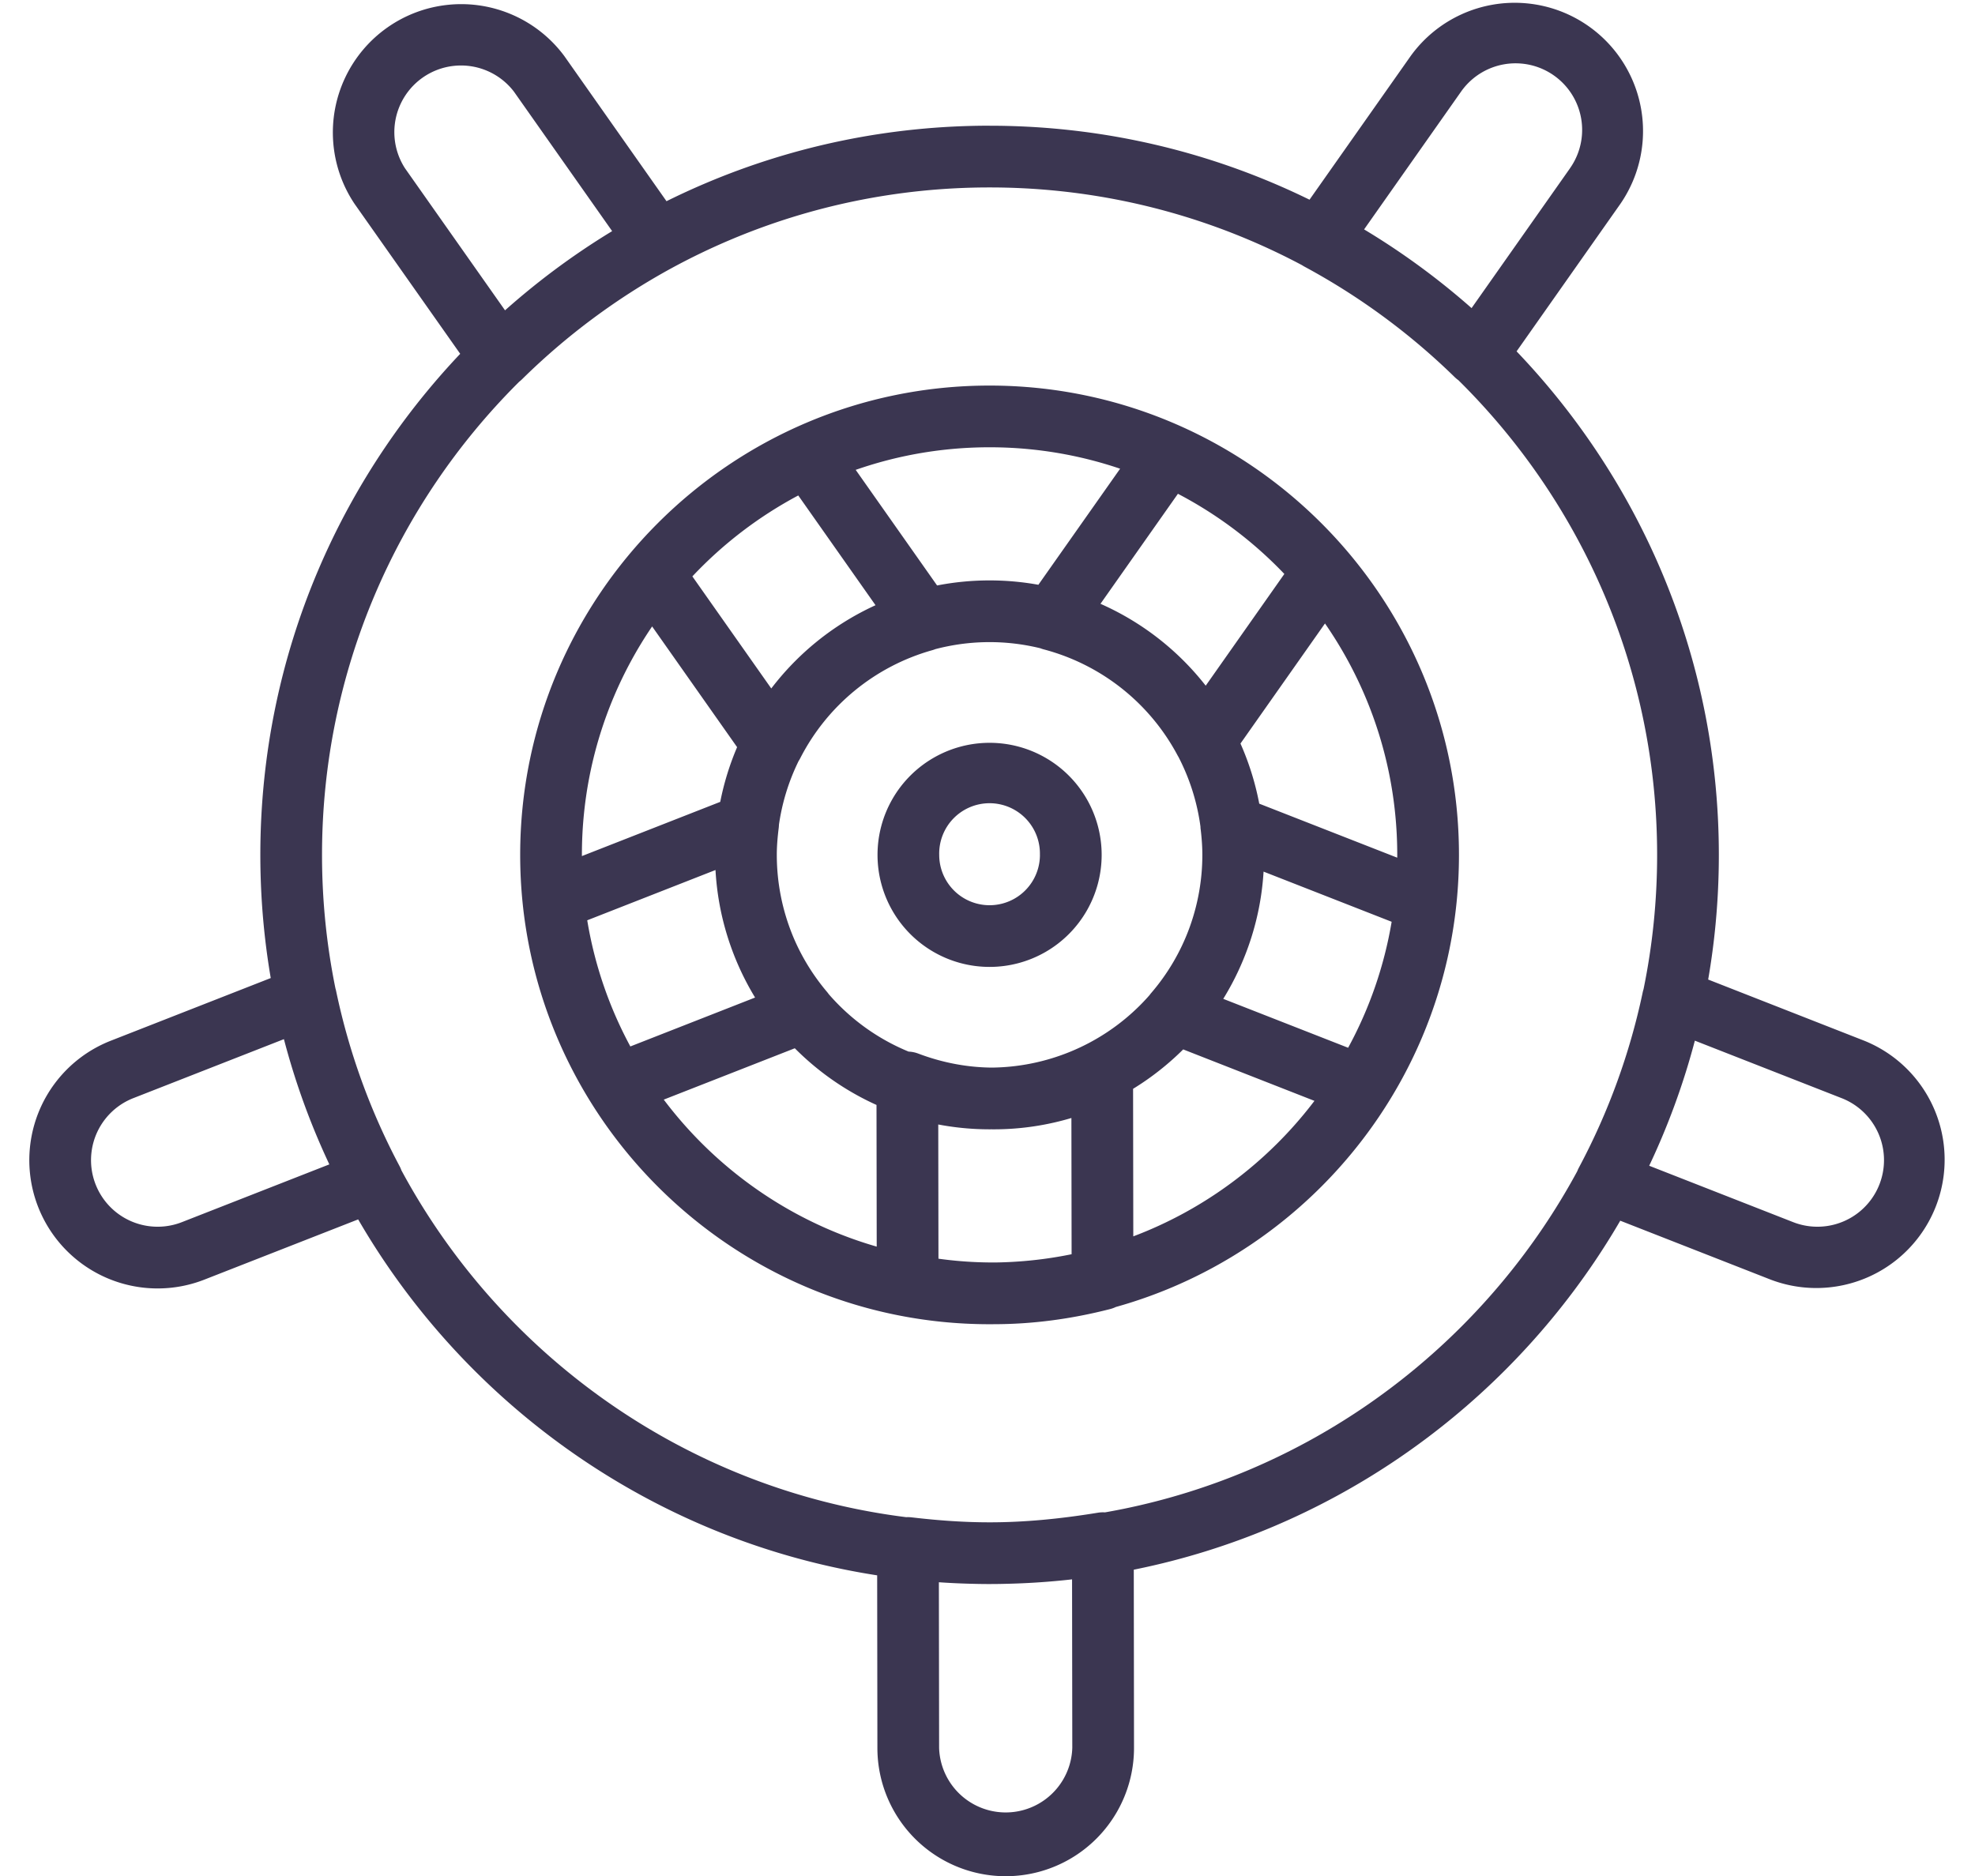<svg xmlns="http://www.w3.org/2000/svg" width="60" height="57" viewBox="0 0 60 57">
    <path fill="#3B3651" fill-rule="nonzero" d="M36.527 25.974a6.464 6.464 0 1 0-12.928 0 6.464 6.464 0 0 0 12.928 0zm1.875 0a8.339 8.339 0 1 1-16.678 0 8.339 8.339 0 0 1 16.678 0zm-6.81 0a1.53 1.53 0 1 0-3.059 0 1.53 1.53 0 0 0 3.06 0zm1.876 0a3.404 3.404 0 1 1-6.809 0 3.404 3.404 0 0 1 6.809 0zm3.008-.77a.937.937 0 0 1 1.273-.984l5.9 2.31a.937.937 0 0 1 .59.974 14.139 14.139 0 0 1-2.083 5.994.937.937 0 0 1-1.138.376l-5.672-2.224a.937.937 0 0 1-.37-1.482 6.427 6.427 0 0 0 1.551-4.194c0-.239-.017-.49-.05-.77zm.684 5.144l3.796 1.487a12.245 12.245 0 0 0 1.322-3.828l-3.891-1.524a8.283 8.283 0 0 1-1.227 3.865zm19.475 1.273a3.898 3.898 0 0 1-2.845 7.258l-5.337-2.091a.937.937 0 0 1-.485-1.314 20.12 20.12 0 0 0 1.936-5.318.937.937 0 0 1 1.26-.68l5.471 2.145zm-5.15-.005a21.984 21.984 0 0 1-1.39 3.801l4.38 1.716a2.022 2.022 0 1 0 1.476-3.766l-4.467-1.75zM34.71 13.273a.937.937 0 0 1 1.15-.316 14.302 14.302 0 0 1 5.07 3.805.938.938 0 0 1 .051 1.146l-3.615 5.137a.938.938 0 0 1-1.595-.1 6.476 6.476 0 0 0-4.061-3.214.937.937 0 0 1-.528-1.447l3.528-5.01zm-1.282 5.079a8.359 8.359 0 0 1 3.199 2.485l2.391-3.398a12.43 12.43 0 0 0-3.233-2.436l-2.357 3.349zm12.187-7.025a.938.938 0 0 1-1.421.132 20.376 20.376 0 0 0-4.56-3.355.938.938 0 0 1-.323-1.366l3.544-5.035a3.898 3.898 0 0 1 6.374 4.488l-3.614 5.136zm2.081-6.215a2.023 2.023 0 1 0-3.308-2.33l-2.95 4.192A22.247 22.247 0 0 1 44.7 9.37l2.997-4.258zM19.074 17.986a.937.937 0 0 1 .047-1.14 14.318 14.318 0 0 1 5.045-3.84.937.937 0 0 1 1.156.313l3.515 4.993a.938.938 0 0 1-.514 1.443 6.473 6.473 0 0 0-4.012 3.283.938.938 0 0 1-1.602.112l-3.635-5.164zm1.96-.473l2.401 3.411a8.355 8.355 0 0 1 3.167-2.53l-2.351-3.34a12.444 12.444 0 0 0-3.217 2.459zm-5.176-5.988a.937.937 0 0 1-1.423-.13L10.77 6.192a3.899 3.899 0 0 1 6.375-4.487l3.576 5.08a.938.938 0 0 1-.32 1.363 20.415 20.415 0 0 0-4.544 3.378zm2.74-4.501l-2.985-4.24a2.025 2.025 0 0 0-3.31 2.328l3.044 4.323a22.286 22.286 0 0 1 3.25-2.411zm6.525 23.112a.938.938 0 0 1-.374 1.478l-5.665 2.22a.938.938 0 0 1-1.139-.379 14.145 14.145 0 0 1-2.064-6.001.938.938 0 0 1 .59-.97l5.914-2.318a.937.937 0 0 1 1.272.99c-.038.307-.058.57-.058.818 0 1.545.545 3.003 1.524 4.162zm-3.386-3.702l-3.897 1.528a12.25 12.25 0 0 0 1.31 3.833l3.792-1.487a8.283 8.283 0 0 1-1.205-3.874zM8.952 29.432a.937.937 0 0 1 1.26.682 20.1 20.1 0 0 0 1.928 5.32.938.938 0 0 1-.486 1.313l-5.443 2.132a3.897 3.897 0 1 1-2.845-7.258l5.586-2.189zM4.05 33.366a2.023 2.023 0 1 0 1.477 3.767l4.487-1.758a21.964 21.964 0 0 1-1.385-3.803L4.05 33.366zM30.063 3.82c12.218 0 22.155 9.938 22.155 22.155S42.28 48.128 30.063 48.128c-12.217 0-22.154-9.938-22.154-22.154 0-12.217 9.937-22.155 22.154-22.155zm0 1.875c-11.181 0-20.28 9.098-20.28 20.28 0 11.18 9.099 20.28 20.28 20.28 11.182 0 20.28-9.099 20.28-20.28 0-11.182-9.098-20.28-20.28-20.28zm0 32.665c6.829 0 12.385-5.556 12.385-12.385s-5.557-12.385-12.385-12.385c-6.827 0-12.385 5.557-12.385 12.385 0 6.828 5.557 12.385 12.385 12.385zm0 1.875c-7.863 0-14.26-6.396-14.26-14.26s6.397-14.26 14.26-14.26c7.864 0 14.26 6.396 14.26 14.26s-6.396 14.26-14.26 14.26zm4.368-1.37c0 .428-.29.803-.705.909-1.181.303-2.358.46-3.537.46-.94 0-1.876-.094-2.8-.278a.938.938 0 0 1-.753-.918l-.009-6.148a.937.937 0 0 1 1.27-.878c.74.28 1.51.426 2.292.426a6.406 6.406 0 0 0 2.876-.682.937.937 0 0 1 1.357.837l.009 6.271zm-1.882-4.896a8.247 8.247 0 0 1-4.045.17l.006 4.105a12.01 12.01 0 0 0 4.045-.125l-.006-4.15zm-2.486 12.285c1.043 0 2.115-.1 3.29-.292a.938.938 0 0 1 1.09.924l.008 6.217a3.897 3.897 0 1 1-7.796.011l-.008-6.079c-.001-.561.489-.998 1.047-.932.852.1 1.623.151 2.37.151zm0 1.875c-.502 0-1.01-.02-1.54-.061l.007 5.043a2.024 2.024 0 0 0 4.046-.005l-.007-5.137c-.864.106-1.69.16-2.506.16z"/>
</svg>
